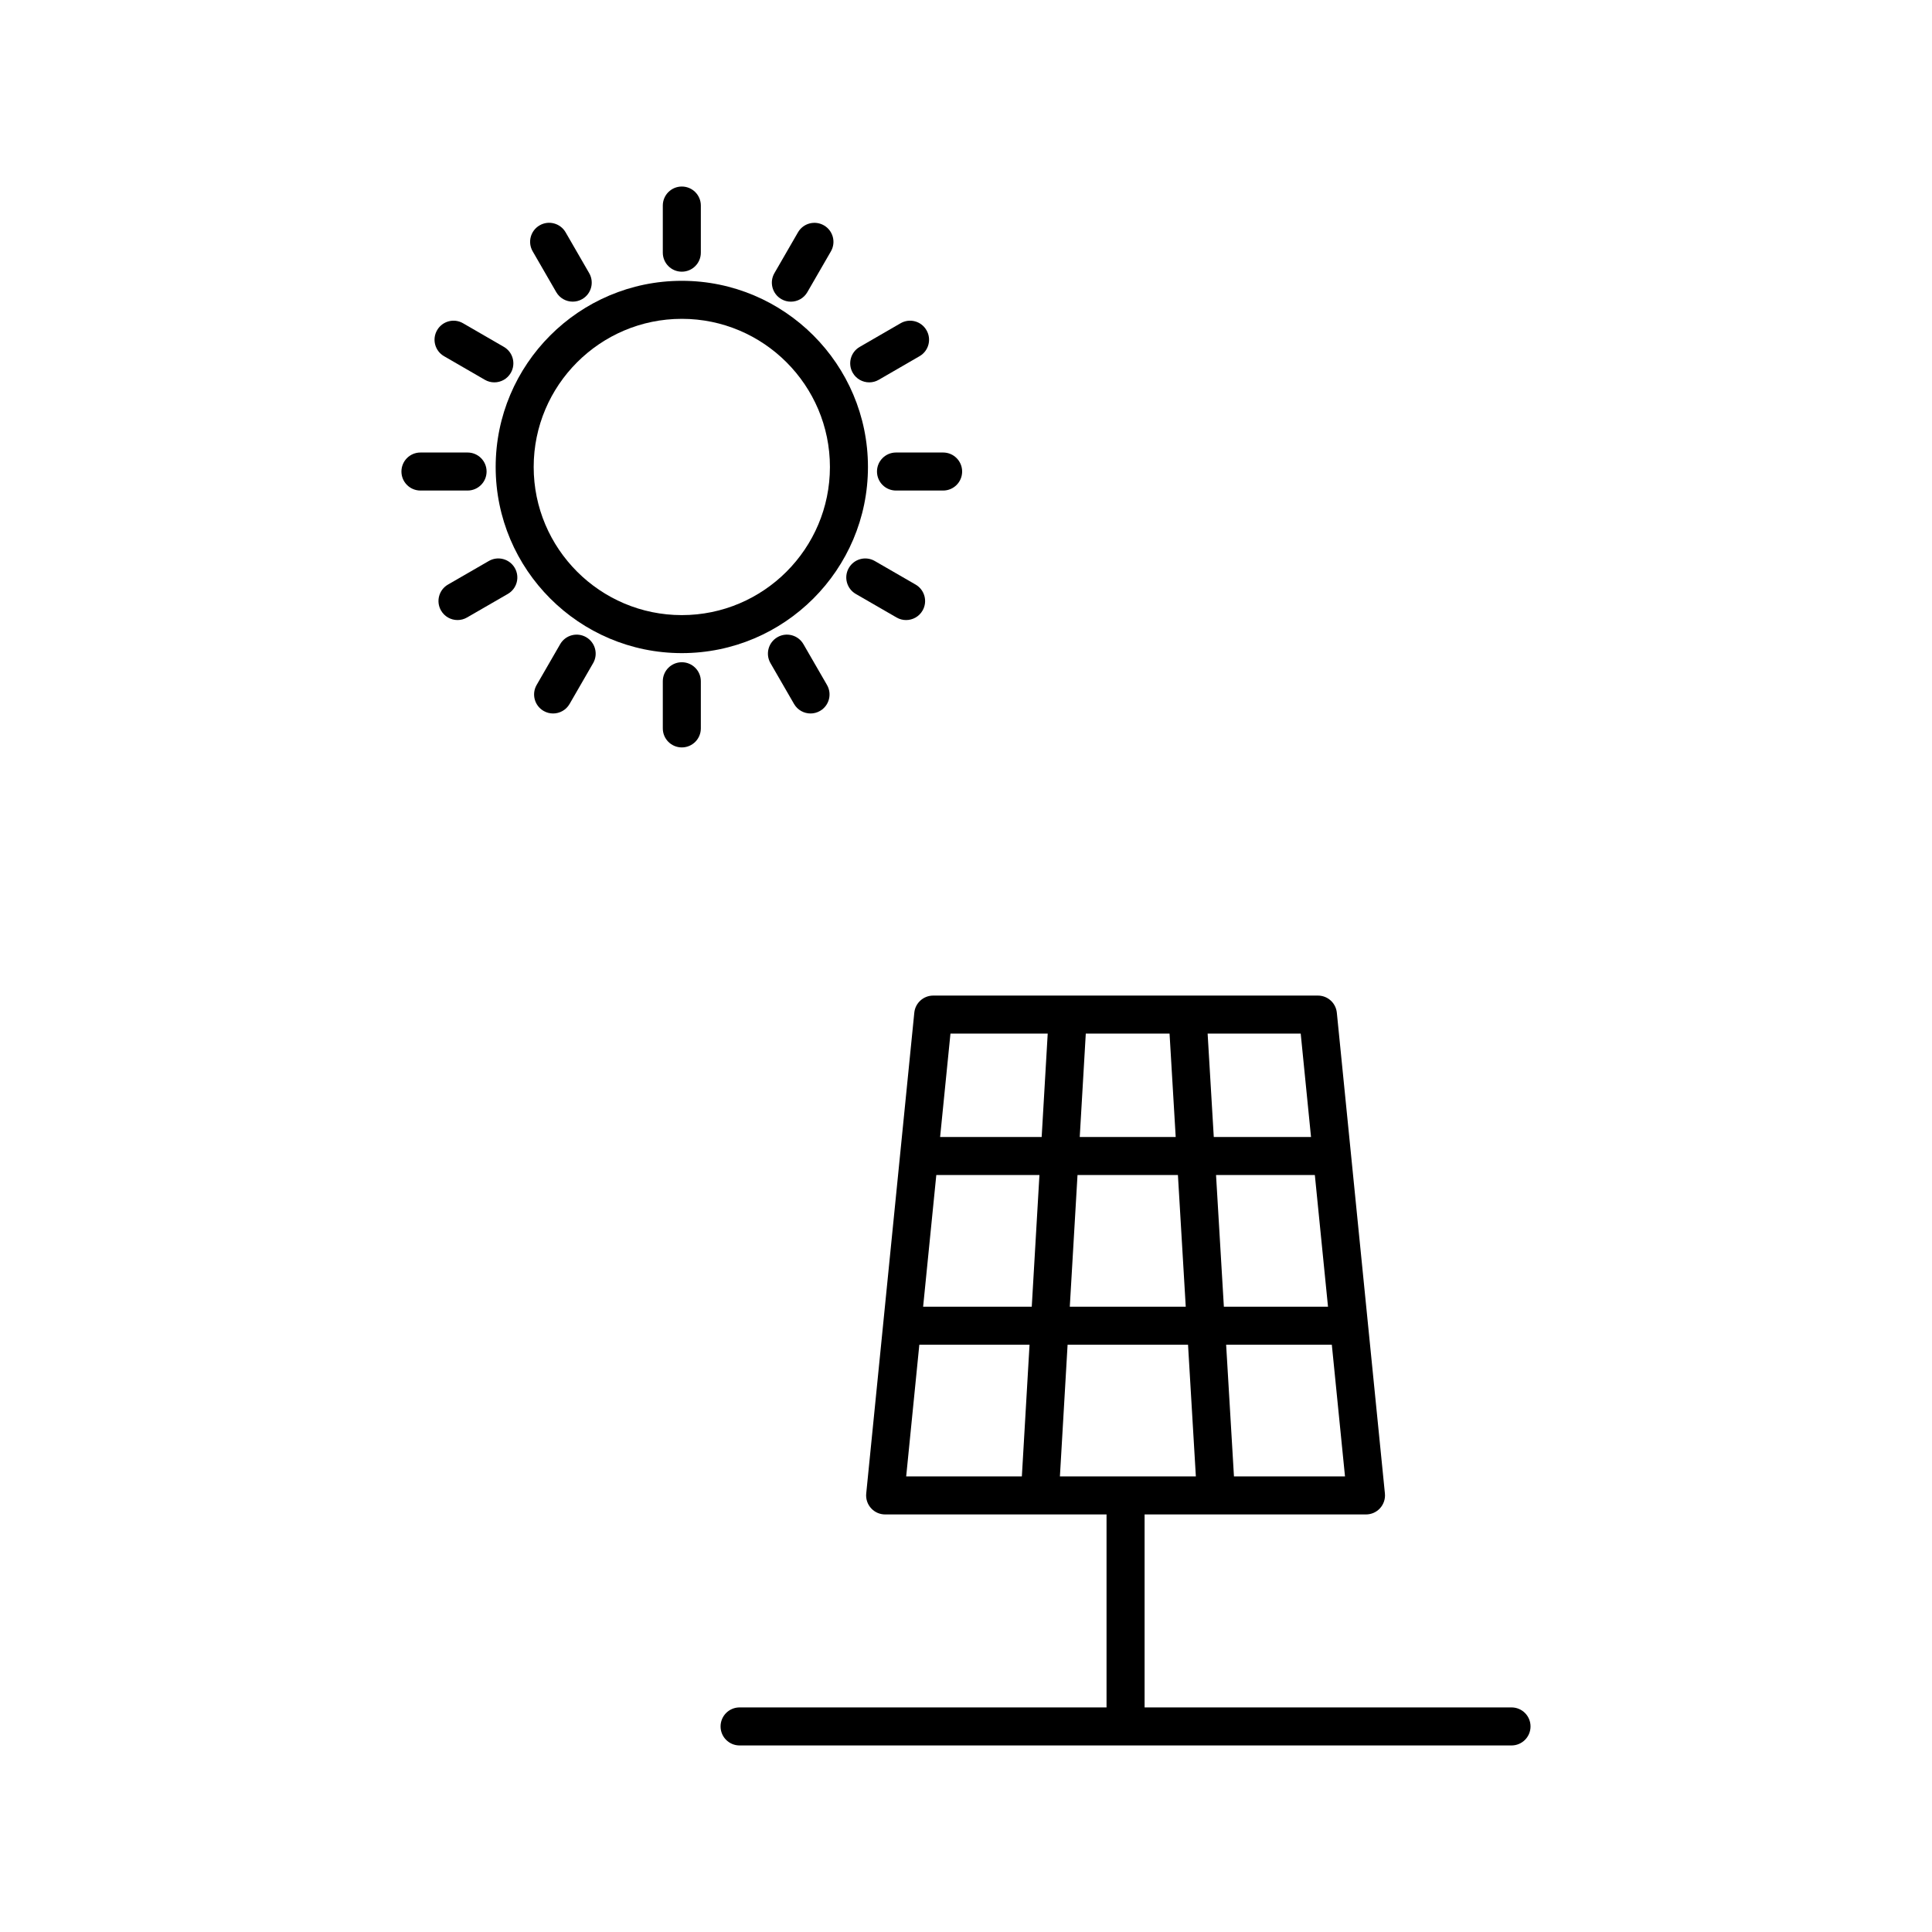 <?xml version="1.0" encoding="UTF-8"?>
<!-- Uploaded to: ICON Repo, www.svgrepo.com, Generator: ICON Repo Mixer Tools -->
<svg fill="#000000" width="800px" height="800px" version="1.1" viewBox="144 144 512 512" xmlns="http://www.w3.org/2000/svg">
 <g>
  <path d="m324.69 218.42c-27.199 0-49.332 22.133-49.332 49.332 0 27.199 22.133 49.332 49.332 49.332 27.195 0 49.328-22.133 49.328-49.332 0-27.199-22.133-49.332-49.328-49.332zm0 88.59c-21.648 0-39.258-17.609-39.258-39.258 0-21.648 17.609-39.258 39.258-39.258 21.645 0 39.25 17.609 39.25 39.258 0.004 21.648-17.605 39.258-39.25 39.258z"/>
  <path d="m324.69 319.5c-2.785 0-5.039 2.254-5.039 5.039v12.496c0 2.785 2.254 5.039 5.039 5.039s5.039-2.254 5.039-5.039v-12.496c0-2.781-2.258-5.039-5.039-5.039z"/>
  <path d="m324.69 216c2.785 0 5.039-2.254 5.039-5.039v-12.488c0-2.785-2.254-5.039-5.039-5.039s-5.039 2.254-5.039 5.039v12.488c0.004 2.785 2.254 5.039 5.039 5.039z"/>
  <path d="m350.03 312.86c-2.414 1.391-3.238 4.473-1.844 6.883l6.246 10.816c0.938 1.617 2.625 2.519 4.367 2.519 0.855 0 1.723-0.215 2.516-0.676 2.414-1.391 3.238-4.473 1.844-6.883l-6.246-10.816c-1.398-2.414-4.488-3.234-6.883-1.844z"/>
  <path d="m291.41 221.42c0.938 1.617 2.625 2.519 4.367 2.519 0.855 0 1.723-0.215 2.516-0.676 2.414-1.391 3.238-4.473 1.844-6.883l-6.246-10.816c-1.395-2.414-4.484-3.238-6.883-1.844-2.414 1.391-3.238 4.473-1.844 6.883z"/>
  <path d="m370.79 301.4 10.816 6.246c0.789 0.457 1.656 0.676 2.516 0.676 1.742 0 3.438-0.902 4.367-2.519 1.391-2.414 0.562-5.492-1.844-6.883l-10.816-6.246c-2.41-1.391-5.492-0.574-6.883 1.844-1.391 2.41-0.566 5.488 1.844 6.883z"/>
  <path d="m261.67 238.39 10.816 6.258c0.797 0.465 1.664 0.68 2.519 0.68 1.742 0 3.438-0.902 4.363-2.516 1.395-2.414 0.57-5.492-1.832-6.883l-10.816-6.258c-2.418-1.406-5.496-0.574-6.883 1.832-1.402 2.414-0.574 5.492 1.832 6.887z"/>
  <path d="m272.95 268.96c0-2.785-2.254-5.039-5.039-5.039h-12.488c-2.785 0-5.039 2.254-5.039 5.039 0 2.785 2.254 5.039 5.039 5.039h12.488c2.785 0 5.039-2.254 5.039-5.039z"/>
  <path d="m376.41 268.96c0 2.785 2.254 5.039 5.039 5.039h12.488c2.785 0 5.039-2.254 5.039-5.039 0-2.785-2.254-5.039-5.039-5.039h-12.488c-2.781 0-5.039 2.258-5.039 5.039z"/>
  <path d="m374.36 245.33c0.855 0 1.723-0.215 2.519-0.68l10.816-6.258c2.41-1.391 3.234-4.473 1.832-6.883-1.387-2.414-4.465-3.246-6.883-1.832l-10.816 6.258c-2.41 1.391-3.234 4.473-1.832 6.883 0.93 1.609 2.621 2.512 4.363 2.512z"/>
  <path d="m273.54 292.67-10.816 6.246c-2.414 1.391-3.238 4.473-1.844 6.883 0.938 1.617 2.625 2.519 4.367 2.519 0.855 0 1.723-0.215 2.516-0.676l10.816-6.246c2.414-1.391 3.238-4.473 1.844-6.883-1.398-2.418-4.481-3.234-6.883-1.844z"/>
  <path d="m299.34 312.86c-2.414-1.391-5.492-0.562-6.883 1.844l-6.242 10.816c-1.391 2.414-0.562 5.492 1.844 6.883 0.789 0.457 1.656 0.676 2.516 0.676 1.742 0 3.438-0.906 4.367-2.519l6.242-10.816c1.395-2.41 0.566-5.492-1.844-6.883z"/>
  <path d="m351.07 223.27c0.789 0.457 1.656 0.676 2.516 0.676 1.742 0 3.438-0.902 4.367-2.519l6.246-10.816c1.391-2.414 0.562-5.492-1.844-6.883-2.41-1.391-5.492-0.57-6.883 1.844l-6.246 10.816c-1.395 2.41-0.566 5.492 1.844 6.883z"/>
  <path d="m544.57 596.48h-97.242v-51.137h58.672c1.422 0 2.781-0.598 3.734-1.656 0.953-1.055 1.422-2.465 1.281-3.883l-12.742-127.43c-0.258-2.574-2.422-4.535-5.012-4.535h-101.95c-2.59 0-4.758 1.965-5.012 4.535l-12.742 127.43c-0.141 1.414 0.324 2.832 1.281 3.883 0.953 1.059 2.312 1.656 3.734 1.656h58.672v51.141h-97.246c-2.785 0-5.039 2.254-5.039 5.039 0 2.785 2.254 5.039 5.039 5.039h204.57c2.785 0 5.039-2.254 5.039-5.039 0-2.789-2.25-5.039-5.039-5.039zm-152.44-141.09h27.332l-2.035 34.898h-28.789zm37.422 0h26.609l2.074 34.898h-30.727zm0.59-10.074 1.602-27.398h22.199l1.629 27.398zm65.793 44.977h-27.598l-2.074-34.898h26.184zm-37.094 10.074 2.074 34.902h-36.027l2.035-34.902zm12.172 34.902-2.074-34.902h28.008l3.492 34.902zm20.422-89.953h-25.773l-1.629-27.398h24.668zm-69.781-27.398-1.602 27.398h-26.914l2.742-27.398zm-34.023 82.449h29.207l-2.035 34.902h-30.656z"/>
 </g>
</svg>